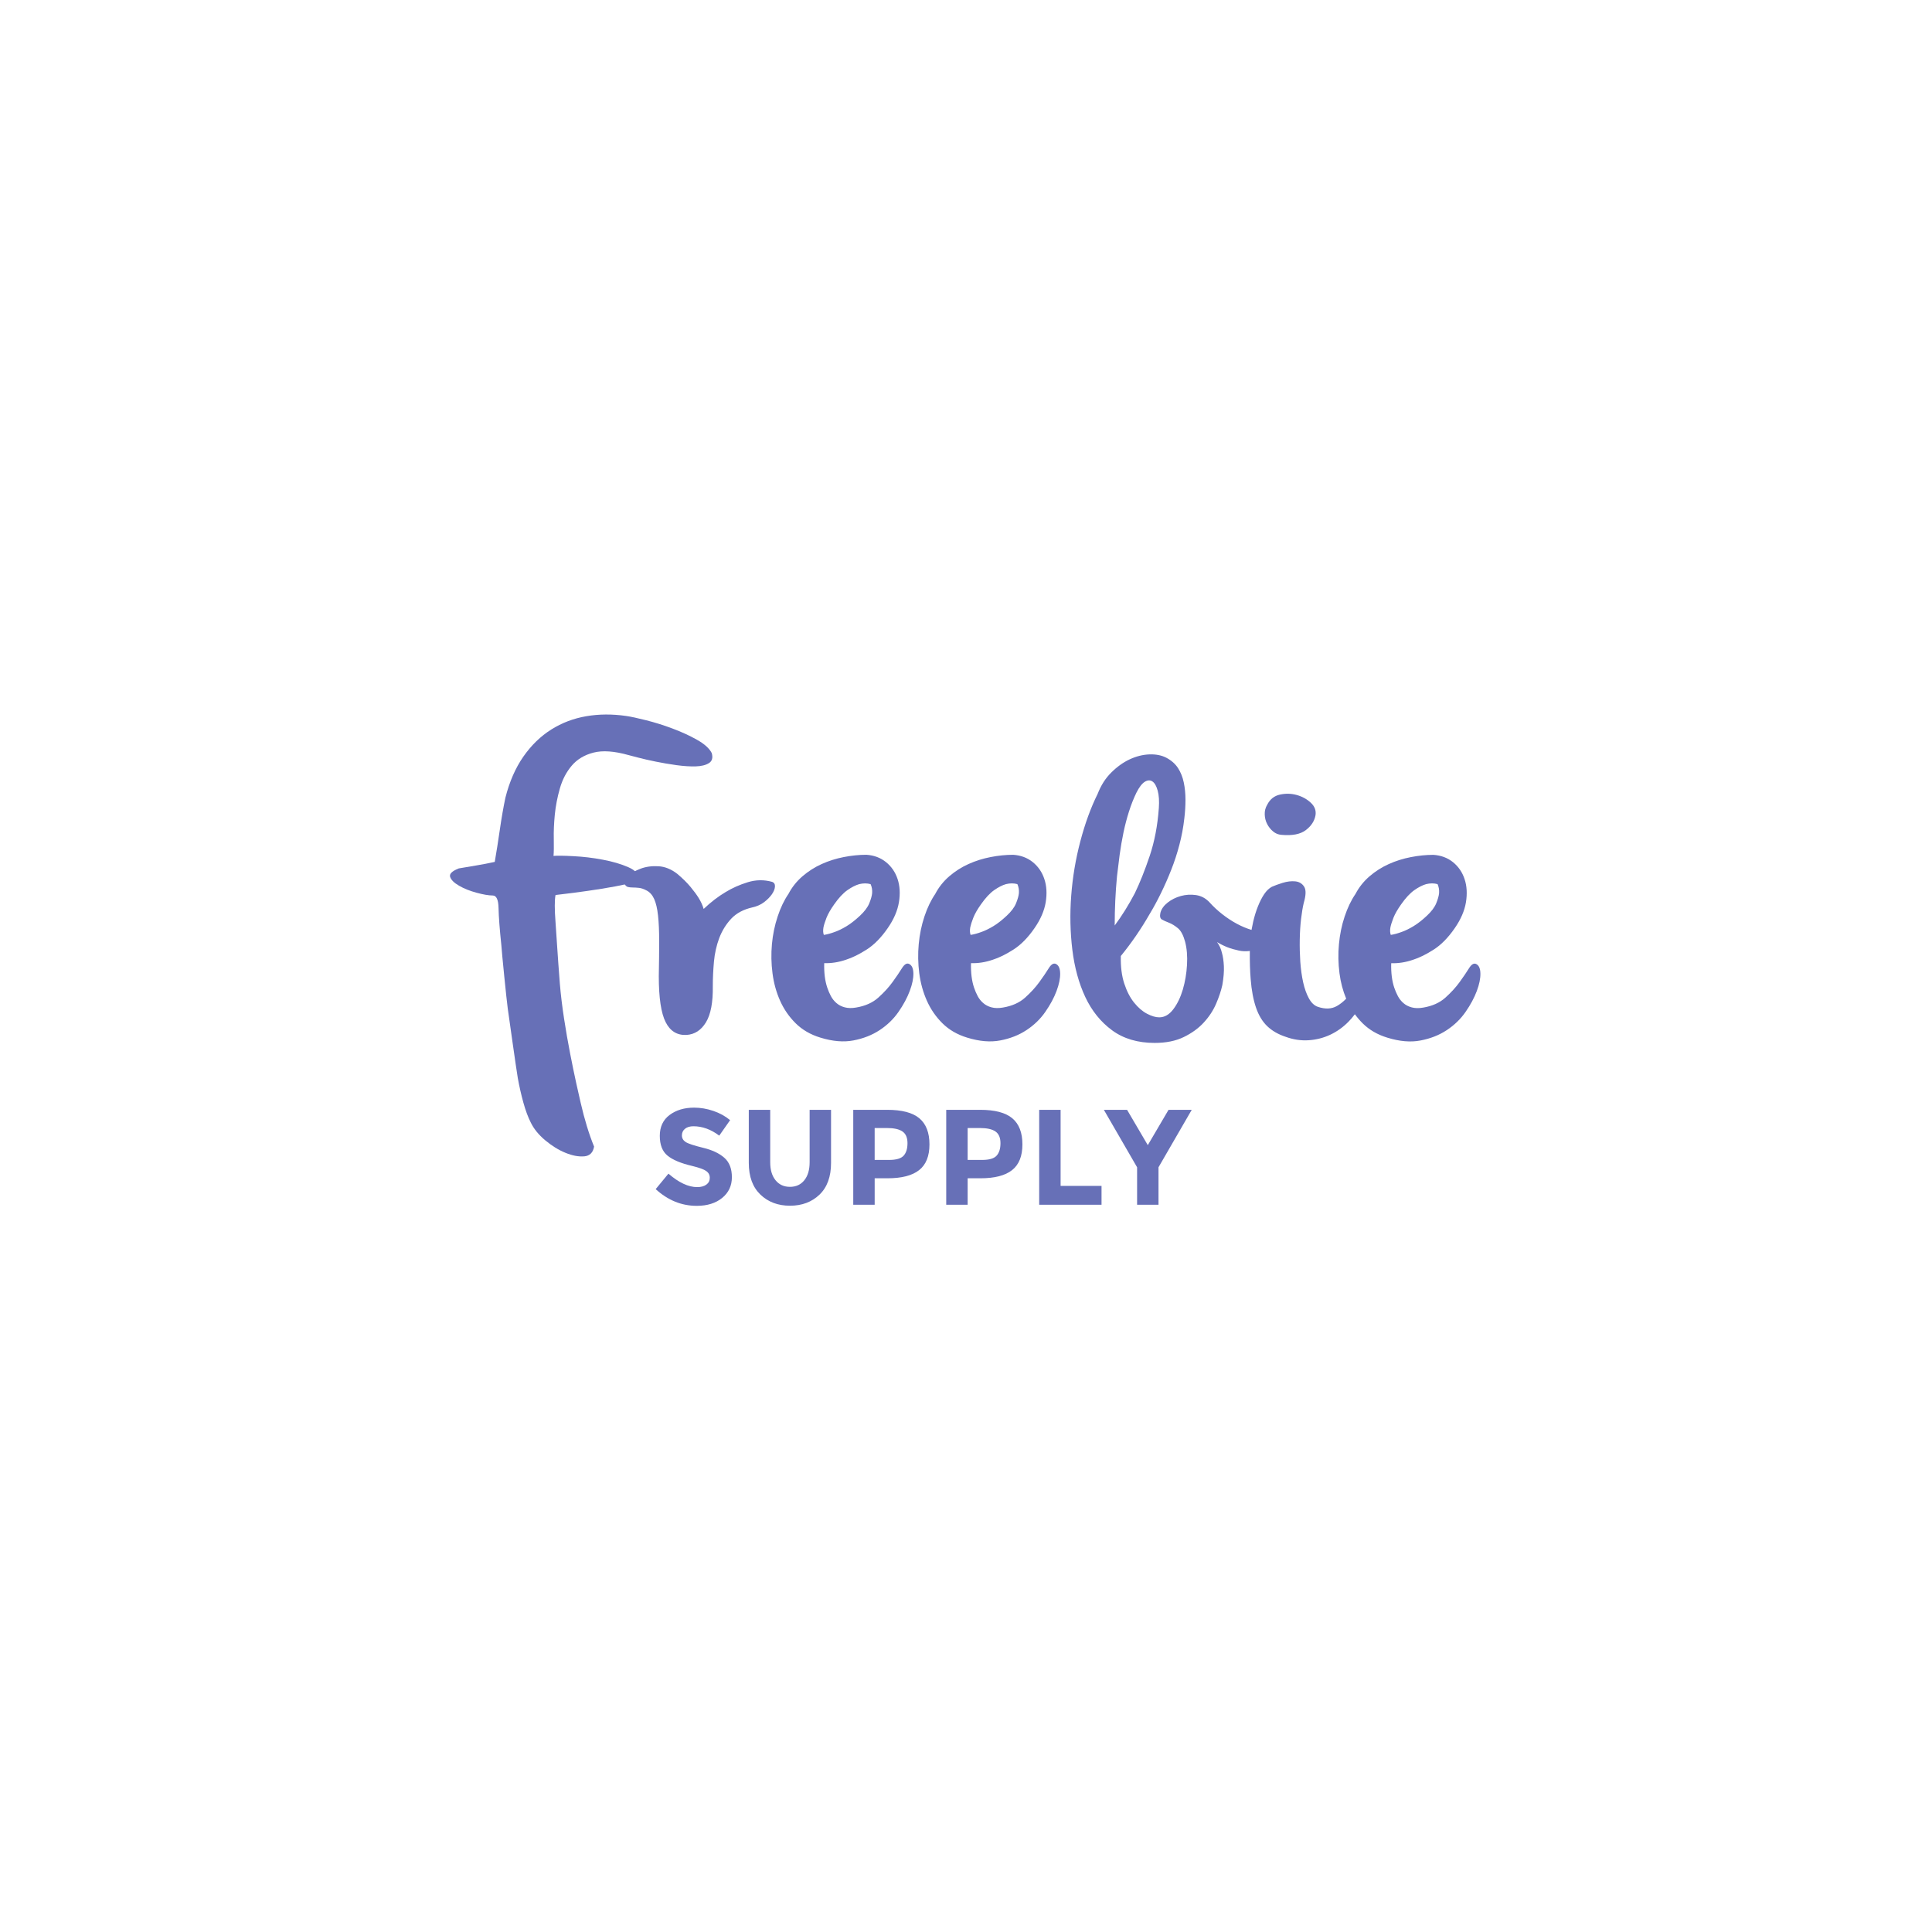 <svg width="601" height="600" viewBox="0 0 601 600" fill="none" xmlns="http://www.w3.org/2000/svg">
<rect width="601" height="600" fill="white"/>
<g clip-path="url(#clip0_43_7)">
<path fill-rule="evenodd" clip-rule="evenodd" d="M181.741 359.693C180.004 359.846 178.064 359.481 175.907 358.599C173.746 357.716 171.649 356.413 169.594 354.695C167.548 352.98 166.048 351.13 165.103 349.162C164.256 347.494 163.493 345.44 162.815 342.996C162.138 340.552 161.553 338.006 161.078 335.358C160.612 332.702 158.324 316.315 157.956 313.76C157.587 311.214 156.062 295.871 155.956 293.995C155.431 289.005 155.142 285.182 155.087 282.53C155.045 279.878 154.435 278.554 153.278 278.554C152.016 278.554 150.334 278.265 148.236 277.693C146.131 277.124 144.313 276.394 142.792 275.512C141.267 274.629 140.347 273.721 140.03 272.783C139.716 271.85 140.61 270.959 142.712 270.131C144.491 269.821 146.334 269.507 148.228 269.198C150.122 268.884 152.011 268.519 153.905 268.103C154.431 265.09 154.956 261.759 155.481 258.118C156.007 254.482 156.583 251.16 157.219 248.138C158.477 243.148 160.345 238.888 162.811 235.345C165.285 231.81 168.179 229.001 171.488 226.922C174.801 224.843 178.428 223.464 182.377 222.789C186.317 222.11 190.444 222.085 194.748 222.704C196.231 222.917 198.307 223.362 200.977 224.037C203.663 224.716 206.4 225.564 209.183 226.612C211.967 227.652 214.522 228.819 216.831 230.122C219.14 231.42 220.665 232.795 221.407 234.254C221.822 235.71 221.534 236.75 220.534 237.373C219.534 238.01 218.161 238.341 216.424 238.392C214.696 238.447 212.696 238.315 210.438 238.01C208.175 237.692 206.023 237.331 203.972 236.907C201.926 236.495 200.117 236.079 198.532 235.663C196.956 235.247 195.956 234.984 195.537 234.882C191.118 233.635 187.487 233.376 184.648 234.102C181.809 234.823 179.551 236.181 177.869 238.154C176.187 240.131 174.945 242.499 174.162 245.253C173.374 248.011 172.848 250.739 172.586 253.442C172.323 256.15 172.217 258.67 172.272 261.008C172.314 263.355 172.293 265.099 172.187 266.24C173.344 266.138 175.42 266.164 178.415 266.325C181.415 266.473 184.432 266.834 187.482 267.411C190.533 267.98 193.189 268.761 195.448 269.745C197.71 270.734 198.735 271.951 198.524 273.411C198.524 273.933 197.371 274.451 195.058 274.973C192.744 275.495 190.113 275.991 187.169 276.458C184.224 276.925 181.364 277.34 178.576 277.701C175.789 278.066 173.874 278.295 172.814 278.405C172.501 279.975 172.501 282.801 172.814 286.913C173.132 291.021 173.391 296.359 174.157 305.965C175.267 319.781 179.411 337.756 180.627 343.009C181.835 348.262 183.229 352.811 184.805 356.659C184.491 358.526 183.466 359.545 181.729 359.702L181.741 359.693Z" fill="#6770B7"/>
<path fill-rule="evenodd" clip-rule="evenodd" d="M201.155 277.005C200.286 276.538 199.502 276.263 198.782 276.186C198.079 276.11 197.426 276.067 196.833 276.067C196.24 276.067 195.731 276.012 195.299 275.898C194.863 275.779 194.494 275.405 194.177 274.782C193.939 274.23 194.312 273.492 195.299 272.554C196.282 271.62 197.604 270.84 199.261 270.22C200.913 269.592 202.769 269.338 204.819 269.456C206.866 269.571 208.836 270.373 210.73 271.854C212.382 273.254 213.746 274.603 214.81 275.885C215.878 277.175 216.725 278.329 217.352 279.343C218.064 280.51 218.581 281.643 218.894 282.738C221.097 280.629 223.385 278.876 225.758 277.468C227.804 276.22 230.088 275.206 232.613 274.425C235.138 273.649 237.655 273.606 240.184 274.311C240.82 274.54 241.116 275.032 241.074 275.77C241.032 276.509 240.714 277.311 240.125 278.168C239.532 279.016 238.727 279.84 237.702 280.62C236.685 281.401 235.456 281.944 234.037 282.258C231.283 282.882 229.088 284.053 227.47 285.767C225.86 287.49 224.614 289.502 223.741 291.793C222.877 294.101 222.326 296.558 222.089 299.168C221.856 301.781 221.737 304.302 221.737 306.721C221.813 311.787 221.102 315.547 219.606 318.008C218.102 320.469 216.089 321.771 213.569 321.928C210.654 322.081 208.484 320.757 207.065 317.948C205.646 315.139 204.934 310.383 204.934 303.674C205.019 299.46 205.052 295.794 205.052 292.675C205.052 289.557 204.934 286.922 204.697 284.783C204.468 282.632 204.07 280.934 203.519 279.691C202.968 278.439 202.18 277.544 201.155 276.997V277.005ZM245.273 278.057C246.374 275.957 247.836 274.124 249.649 272.562C251.463 271.005 253.454 269.736 255.623 268.761C257.793 267.785 260.081 267.063 262.487 266.596C264.889 266.13 267.232 265.888 269.52 265.888C271.893 266.045 273.918 266.804 275.613 268.171C277.308 269.541 278.511 271.298 279.223 273.441C279.93 275.588 280.07 277.981 279.638 280.637C279.201 283.289 278.041 285.984 276.147 288.712C274.096 291.683 271.91 293.902 269.58 295.383C267.258 296.868 265.105 297.92 263.14 298.544C260.852 299.325 258.606 299.673 256.395 299.596C256.31 302.558 256.632 305.095 257.339 307.2C257.653 308.134 258.03 309.016 258.462 309.831C258.899 310.654 259.47 311.375 260.178 311.995C260.89 312.623 261.754 313.073 262.779 313.344C263.796 313.616 264.983 313.641 266.326 313.404C269.164 312.928 271.469 311.897 273.244 310.298C275.024 308.698 276.498 307.081 277.68 305.443C278.867 303.805 279.829 302.38 280.578 301.17C281.333 299.961 282.061 299.516 282.769 299.825C283.637 300.216 284.091 301.192 284.133 302.753C284.167 304.31 283.794 306.148 283.002 308.248C282.214 310.357 281.053 312.521 279.515 314.74C277.977 316.968 276.024 318.856 273.66 320.418C271.287 321.979 268.575 323.049 265.495 323.634C262.428 324.228 258.996 323.931 255.208 322.764C252.137 321.831 249.573 320.346 247.523 318.317C245.472 316.289 243.853 313.947 242.671 311.295C241.485 308.643 240.701 305.796 240.307 302.753C239.913 299.711 239.854 296.685 240.129 293.681C240.405 290.681 240.998 287.813 241.909 285.084C242.811 282.352 243.934 280.009 245.273 278.057ZM256.276 290.817C257.301 290.66 258.445 290.35 259.708 289.883C260.809 289.489 262.013 288.907 263.309 288.127C264.614 287.346 266.012 286.251 267.512 284.851C268.931 283.527 269.897 282.241 270.41 280.99C270.918 279.742 271.215 278.69 271.3 277.833C271.376 276.814 271.215 275.881 270.825 275.024C269.724 274.714 268.537 274.714 267.275 275.024C266.173 275.338 264.944 275.957 263.61 276.891C262.267 277.833 260.89 279.309 259.47 281.346C258.369 282.903 257.577 284.287 257.098 285.496C256.632 286.705 256.314 287.702 256.157 288.479C256.001 289.412 256.039 290.193 256.276 290.817ZM290.933 278.062C292.035 275.961 293.497 274.128 295.31 272.567C297.123 271.009 299.115 269.741 301.284 268.765C303.453 267.789 305.733 267.067 308.148 266.601C310.55 266.134 312.893 265.892 315.181 265.892C317.545 266.049 319.579 266.809 321.273 268.175C322.968 269.546 324.171 271.302 324.875 273.445C325.595 275.592 325.722 277.985 325.298 280.642C324.862 283.294 323.697 285.988 321.807 288.717C319.761 291.687 317.57 293.906 315.24 295.387C312.918 296.872 310.77 297.924 308.8 298.548C306.512 299.329 304.267 299.677 302.055 299.6C301.979 302.562 302.292 305.1 303.004 307.204C303.318 308.138 303.69 309.02 304.127 309.835C304.559 310.658 305.131 311.38 305.843 311.999C306.55 312.627 307.419 313.077 308.444 313.349C309.469 313.62 310.647 313.646 311.99 313.408C314.829 312.933 317.138 311.902 318.913 310.302C320.684 308.702 322.163 307.086 323.345 305.448C324.531 303.81 325.497 302.384 326.243 301.175C326.993 299.965 327.726 299.52 328.434 299.83C329.302 300.22 329.755 301.196 329.789 302.757C329.832 304.315 329.459 306.152 328.671 308.252C327.883 310.361 326.722 312.525 325.18 314.745C323.642 316.972 321.693 318.861 319.324 320.422C316.96 321.984 314.24 323.053 311.164 323.638C308.088 324.232 304.656 323.935 300.869 322.769C297.797 321.835 295.234 320.35 293.183 318.322C291.132 316.293 289.518 313.951 288.336 311.299C287.15 308.647 286.362 305.8 285.963 302.757C285.574 299.715 285.514 296.69 285.794 293.685C286.069 290.685 286.658 287.817 287.565 285.089C288.472 282.356 289.599 280.018 290.938 278.066L290.933 278.062ZM421.462 315.5C420.843 316.332 420.174 317.112 419.449 317.851C417.755 319.565 415.861 320.906 413.772 321.882C411.683 322.858 409.45 323.426 407.091 323.579C404.718 323.736 402.358 323.388 399.994 322.531C397.621 321.75 395.693 320.638 394.198 319.196C392.698 317.753 391.529 315.822 390.707 313.404C389.88 310.985 389.325 308.036 389.054 304.565C388.842 302.011 388.758 299.091 388.792 295.798C387.605 295.96 386.453 295.926 385.33 295.671C384.068 295.404 382.924 295.077 381.898 294.683C380.712 294.216 379.61 293.664 378.585 293.045C379.305 293.978 379.814 295.115 380.127 296.439C380.445 297.534 380.636 298.9 380.72 300.538C380.797 302.176 380.636 304.124 380.246 306.385C379.852 308.18 379.204 310.132 378.297 312.241C377.39 314.341 376.107 316.293 374.45 318.088C372.798 319.883 370.721 321.381 368.239 322.586C365.756 323.8 362.739 324.411 359.193 324.411C353.91 324.411 349.491 323.095 345.944 320.486C342.394 317.872 339.615 314.418 337.606 310.132C335.594 305.846 334.259 300.946 333.581 295.451C332.912 289.947 332.793 284.333 333.23 278.596C333.662 272.868 334.607 267.224 336.068 261.691C337.526 256.158 339.318 251.24 341.449 246.95C342.474 244.298 343.894 242.071 345.707 240.288C347.521 238.489 349.436 237.123 351.444 236.189C353.456 235.256 355.486 234.747 357.536 234.662C359.587 234.59 361.362 234.938 362.858 235.723C364.434 236.571 365.637 237.649 366.468 238.939C367.294 240.225 367.887 241.706 368.239 243.382C368.595 245.062 368.773 246.853 368.773 248.771C368.773 250.68 368.654 252.607 368.417 254.558C368.103 257.359 367.59 260.117 366.879 262.803C366.171 265.493 365.324 268.086 364.337 270.581C363.354 273.084 362.286 275.503 361.142 277.837C359.998 280.179 358.837 282.322 357.655 284.274C354.973 288.954 351.978 293.32 348.664 297.377C348.58 300.657 348.94 303.504 349.724 305.923C350.516 308.342 351.546 310.336 352.804 311.889C354.066 313.45 355.405 314.605 356.829 315.343C358.244 316.081 359.507 316.455 360.612 316.455C362.265 316.455 363.726 315.614 364.989 313.938C366.26 312.262 367.235 310.213 367.955 307.794C368.658 305.375 369.099 302.821 369.251 300.131C369.408 297.436 369.209 295.039 368.658 292.93C368.107 290.902 367.357 289.493 366.413 288.721C365.464 287.944 364.54 287.376 363.633 287.023C362.727 286.676 361.994 286.345 361.443 286.031C360.892 285.721 360.735 285.012 360.977 283.926C361.286 282.755 362.036 281.702 363.222 280.765C364.4 279.831 365.764 279.152 367.298 278.719C368.836 278.295 370.412 278.193 372.031 278.422C373.641 278.66 375.047 279.398 376.225 280.65C377.411 281.974 378.755 283.226 380.25 284.393C381.75 285.564 383.267 286.557 384.805 287.376C386.343 288.195 387.843 288.818 389.296 289.251H389.321C389.474 288.403 389.643 287.554 389.83 286.735C390.228 285.016 390.719 283.417 391.313 281.94C391.906 280.455 392.554 279.182 393.261 278.134C393.973 277.082 394.761 276.322 395.634 275.851C396.494 275.461 397.625 275.053 398.998 274.62C400.379 274.196 401.68 274.039 402.905 274.154C404.121 274.273 405.048 274.82 405.68 275.796C406.315 276.772 406.273 278.469 405.561 280.888C405.243 282.212 404.968 283.866 404.731 285.852C404.498 287.847 404.362 289.989 404.324 292.294C404.282 294.593 404.341 296.893 404.493 299.193C404.663 301.497 404.951 303.623 405.383 305.571C405.819 307.523 406.413 309.177 407.163 310.548C407.908 311.914 408.836 312.797 409.942 313.179C412.23 313.96 414.2 313.883 415.857 312.945C416.873 312.373 417.839 311.609 418.767 310.654C417.738 308.193 417.047 305.562 416.683 302.762C416.293 299.728 416.234 296.702 416.513 293.698C416.784 290.698 417.378 287.83 418.284 285.101C419.191 282.369 420.318 280.031 421.657 278.079C422.758 275.978 424.22 274.145 426.033 272.584C427.847 271.026 429.838 269.758 432.007 268.782C434.168 267.806 436.456 267.084 438.871 266.618C441.269 266.151 443.616 265.909 445.904 265.909C448.268 266.066 450.302 266.826 451.997 268.192C453.692 269.563 454.895 271.319 455.598 273.462C456.318 275.609 456.446 278.002 456.022 280.659C455.585 283.311 454.42 286.005 452.526 288.733C450.476 291.704 448.29 293.923 445.959 295.404C443.638 296.889 441.489 297.941 439.519 298.565C437.231 299.346 434.986 299.694 432.774 299.617C432.69 302.579 433.012 305.117 433.719 307.221C434.041 308.155 434.414 309.037 434.85 309.852C435.283 310.675 435.854 311.397 436.562 312.016C437.282 312.644 438.147 313.094 439.172 313.366C440.197 313.637 441.375 313.663 442.718 313.425C445.557 312.95 447.866 311.919 449.637 310.319C451.416 308.719 452.891 307.102 454.073 305.465C455.259 303.827 456.221 302.401 456.971 301.192C457.721 299.982 458.454 299.537 459.161 299.847C460.026 300.237 460.483 301.213 460.517 302.774C460.559 304.332 460.187 306.169 459.399 308.269C458.606 310.378 457.45 312.542 455.907 314.762C454.369 316.989 452.416 318.877 450.052 320.439C447.688 322.001 444.968 323.07 441.892 323.655C438.816 324.249 435.384 323.952 431.596 322.786C428.525 321.852 425.961 320.367 423.911 318.339C423.021 317.456 422.216 316.514 421.487 315.521L421.462 315.5ZM301.932 290.813C302.957 290.656 304.101 290.346 305.364 289.879C306.466 289.485 307.669 288.903 308.965 288.122C310.27 287.342 311.677 286.247 313.168 284.847C314.592 283.523 315.558 282.237 316.066 280.985C316.575 279.738 316.871 278.685 316.956 277.828C317.032 276.81 316.871 275.876 316.481 275.019C315.38 274.71 314.194 274.71 312.935 275.019C311.834 275.333 310.605 275.953 309.266 276.886C307.931 277.828 306.555 279.305 305.131 281.342C304.029 282.899 303.237 284.282 302.767 285.492C302.292 286.701 301.979 287.698 301.818 288.475C301.661 289.408 301.699 290.193 301.936 290.817L301.932 290.813ZM346.758 287.885C348.97 284.923 351.063 281.562 353.028 277.828C354.609 274.548 356.147 270.687 357.647 266.244C359.142 261.789 360.091 256.841 360.485 251.38C360.642 249.199 360.528 247.383 360.129 245.94C359.735 244.498 359.185 243.543 358.477 243.072C357.765 242.605 356.977 242.648 356.104 243.191C355.24 243.742 354.367 244.867 353.507 246.585C352.639 248.38 351.868 250.328 351.198 252.433C350.529 254.541 349.957 256.718 349.482 258.988C349.016 261.25 348.618 263.55 348.296 265.888C347.987 268.23 347.711 270.454 347.474 272.558C346.995 277.553 346.758 282.657 346.758 287.885ZM394.198 250.332C395.062 248.614 396.384 247.557 398.159 247.171C399.939 246.781 401.667 246.819 403.362 247.285C405.057 247.752 406.519 248.55 407.739 249.679C408.967 250.812 409.455 252.119 409.222 253.599C408.904 255.394 407.896 256.935 406.201 258.225C404.506 259.51 401.964 259.998 398.574 259.684C397.625 259.608 396.778 259.26 396.032 258.632C395.278 258.008 394.668 257.249 394.198 256.349C393.723 255.458 393.465 254.457 393.427 253.366C393.384 252.276 393.639 251.261 394.198 250.324V250.332ZM432.639 290.813C433.664 290.656 434.808 290.346 436.071 289.879C437.172 289.485 438.375 288.903 439.672 288.122C440.977 287.342 442.383 286.247 443.875 284.847C445.294 283.523 446.26 282.237 446.773 280.985C447.281 279.738 447.578 278.685 447.663 277.828C447.739 276.81 447.578 275.876 447.188 275.019C446.086 274.71 444.9 274.71 443.638 275.019C442.536 275.333 441.307 275.953 439.973 276.886C438.638 277.828 437.261 279.305 435.838 281.342C434.736 282.899 433.944 284.282 433.465 285.492C432.999 286.701 432.681 287.698 432.524 288.475C432.368 289.408 432.406 290.193 432.643 290.817L432.639 290.813ZM213.086 351.122C212.45 351.64 212.124 352.327 212.124 353.188C212.124 354.045 212.518 354.729 213.297 355.238C214.081 355.747 215.89 356.341 218.721 357.033C221.559 357.72 223.762 358.755 225.322 360.139C226.889 361.518 227.673 363.533 227.673 366.181C227.673 368.825 226.669 370.976 224.665 372.618C222.652 374.265 220.013 375.092 216.742 375.092C212.009 375.092 207.76 373.352 203.968 369.894L207.938 365.078C211.158 367.866 214.132 369.262 216.865 369.262C218.093 369.262 219.051 368.999 219.746 368.477C220.445 367.968 220.797 367.259 220.797 366.368C220.797 365.477 220.424 364.777 219.687 364.259C218.945 363.737 217.483 363.207 215.28 362.672C211.806 361.857 209.264 360.792 207.662 359.481C206.052 358.174 205.247 356.116 205.247 353.316C205.247 350.515 206.264 348.351 208.298 346.823C210.332 345.309 212.874 344.545 215.924 344.545C217.916 344.545 219.907 344.884 221.907 345.563C223.898 346.242 225.635 347.193 227.118 348.436L223.741 353.252C221.157 351.309 218.475 350.337 215.712 350.337C214.602 350.337 213.721 350.596 213.086 351.122ZM245.739 369.181C247.62 369.181 249.107 368.502 250.205 367.132C251.306 365.765 251.857 363.898 251.857 361.531V345.224H258.517V361.743C258.517 366.028 257.322 369.313 254.929 371.608C252.535 373.9 249.476 375.054 245.743 375.054C242.015 375.054 238.947 373.9 236.541 371.587C234.134 369.279 232.931 365.994 232.931 361.743V345.224H239.595V361.531C239.595 363.898 240.146 365.765 241.261 367.132C242.362 368.498 243.862 369.181 245.739 369.181ZM285.997 347.863C288.086 349.624 289.133 352.327 289.133 355.976C289.133 359.625 288.061 362.299 285.913 363.983C283.76 365.68 280.477 366.521 276.062 366.521H272.092V374.757H265.427V345.224H275.977C280.561 345.224 283.904 346.102 285.997 347.863ZM281.104 359.481C281.9 358.59 282.299 357.3 282.299 355.594C282.299 353.897 281.782 352.679 280.739 351.962C279.697 351.241 278.083 350.884 275.888 350.884H272.088V360.813H276.57C278.795 360.813 280.299 360.368 281.104 359.481ZM314.914 347.863C317.007 349.624 318.049 352.327 318.049 355.976C318.049 359.625 316.977 362.299 314.829 363.983C312.677 365.68 309.393 366.521 304.983 366.521H301.013V374.757H294.348V345.224H304.898C309.486 345.224 312.817 346.102 314.914 347.863ZM310.024 359.481C310.829 358.59 311.223 357.3 311.223 355.594C311.223 353.897 310.702 352.679 309.664 351.962C308.622 351.241 307.008 350.884 304.813 350.884H301.013V360.813H305.504C307.72 360.813 309.232 360.368 310.024 359.481ZM323.269 374.757V345.224H329.929V368.884H342.661V374.757H323.269ZM360.384 374.757H353.723V363.096L343.385 345.224H350.605L357.053 356.214L363.506 345.224H370.721L360.384 363.096V374.757Z" fill="#6770B7"/>
</g>
<defs>
<clipPath id="clip0_43_7">
<rect width="322" height="157" fill="white" transform="translate(140 222)"/>
</clipPath>
</defs>
</svg>
